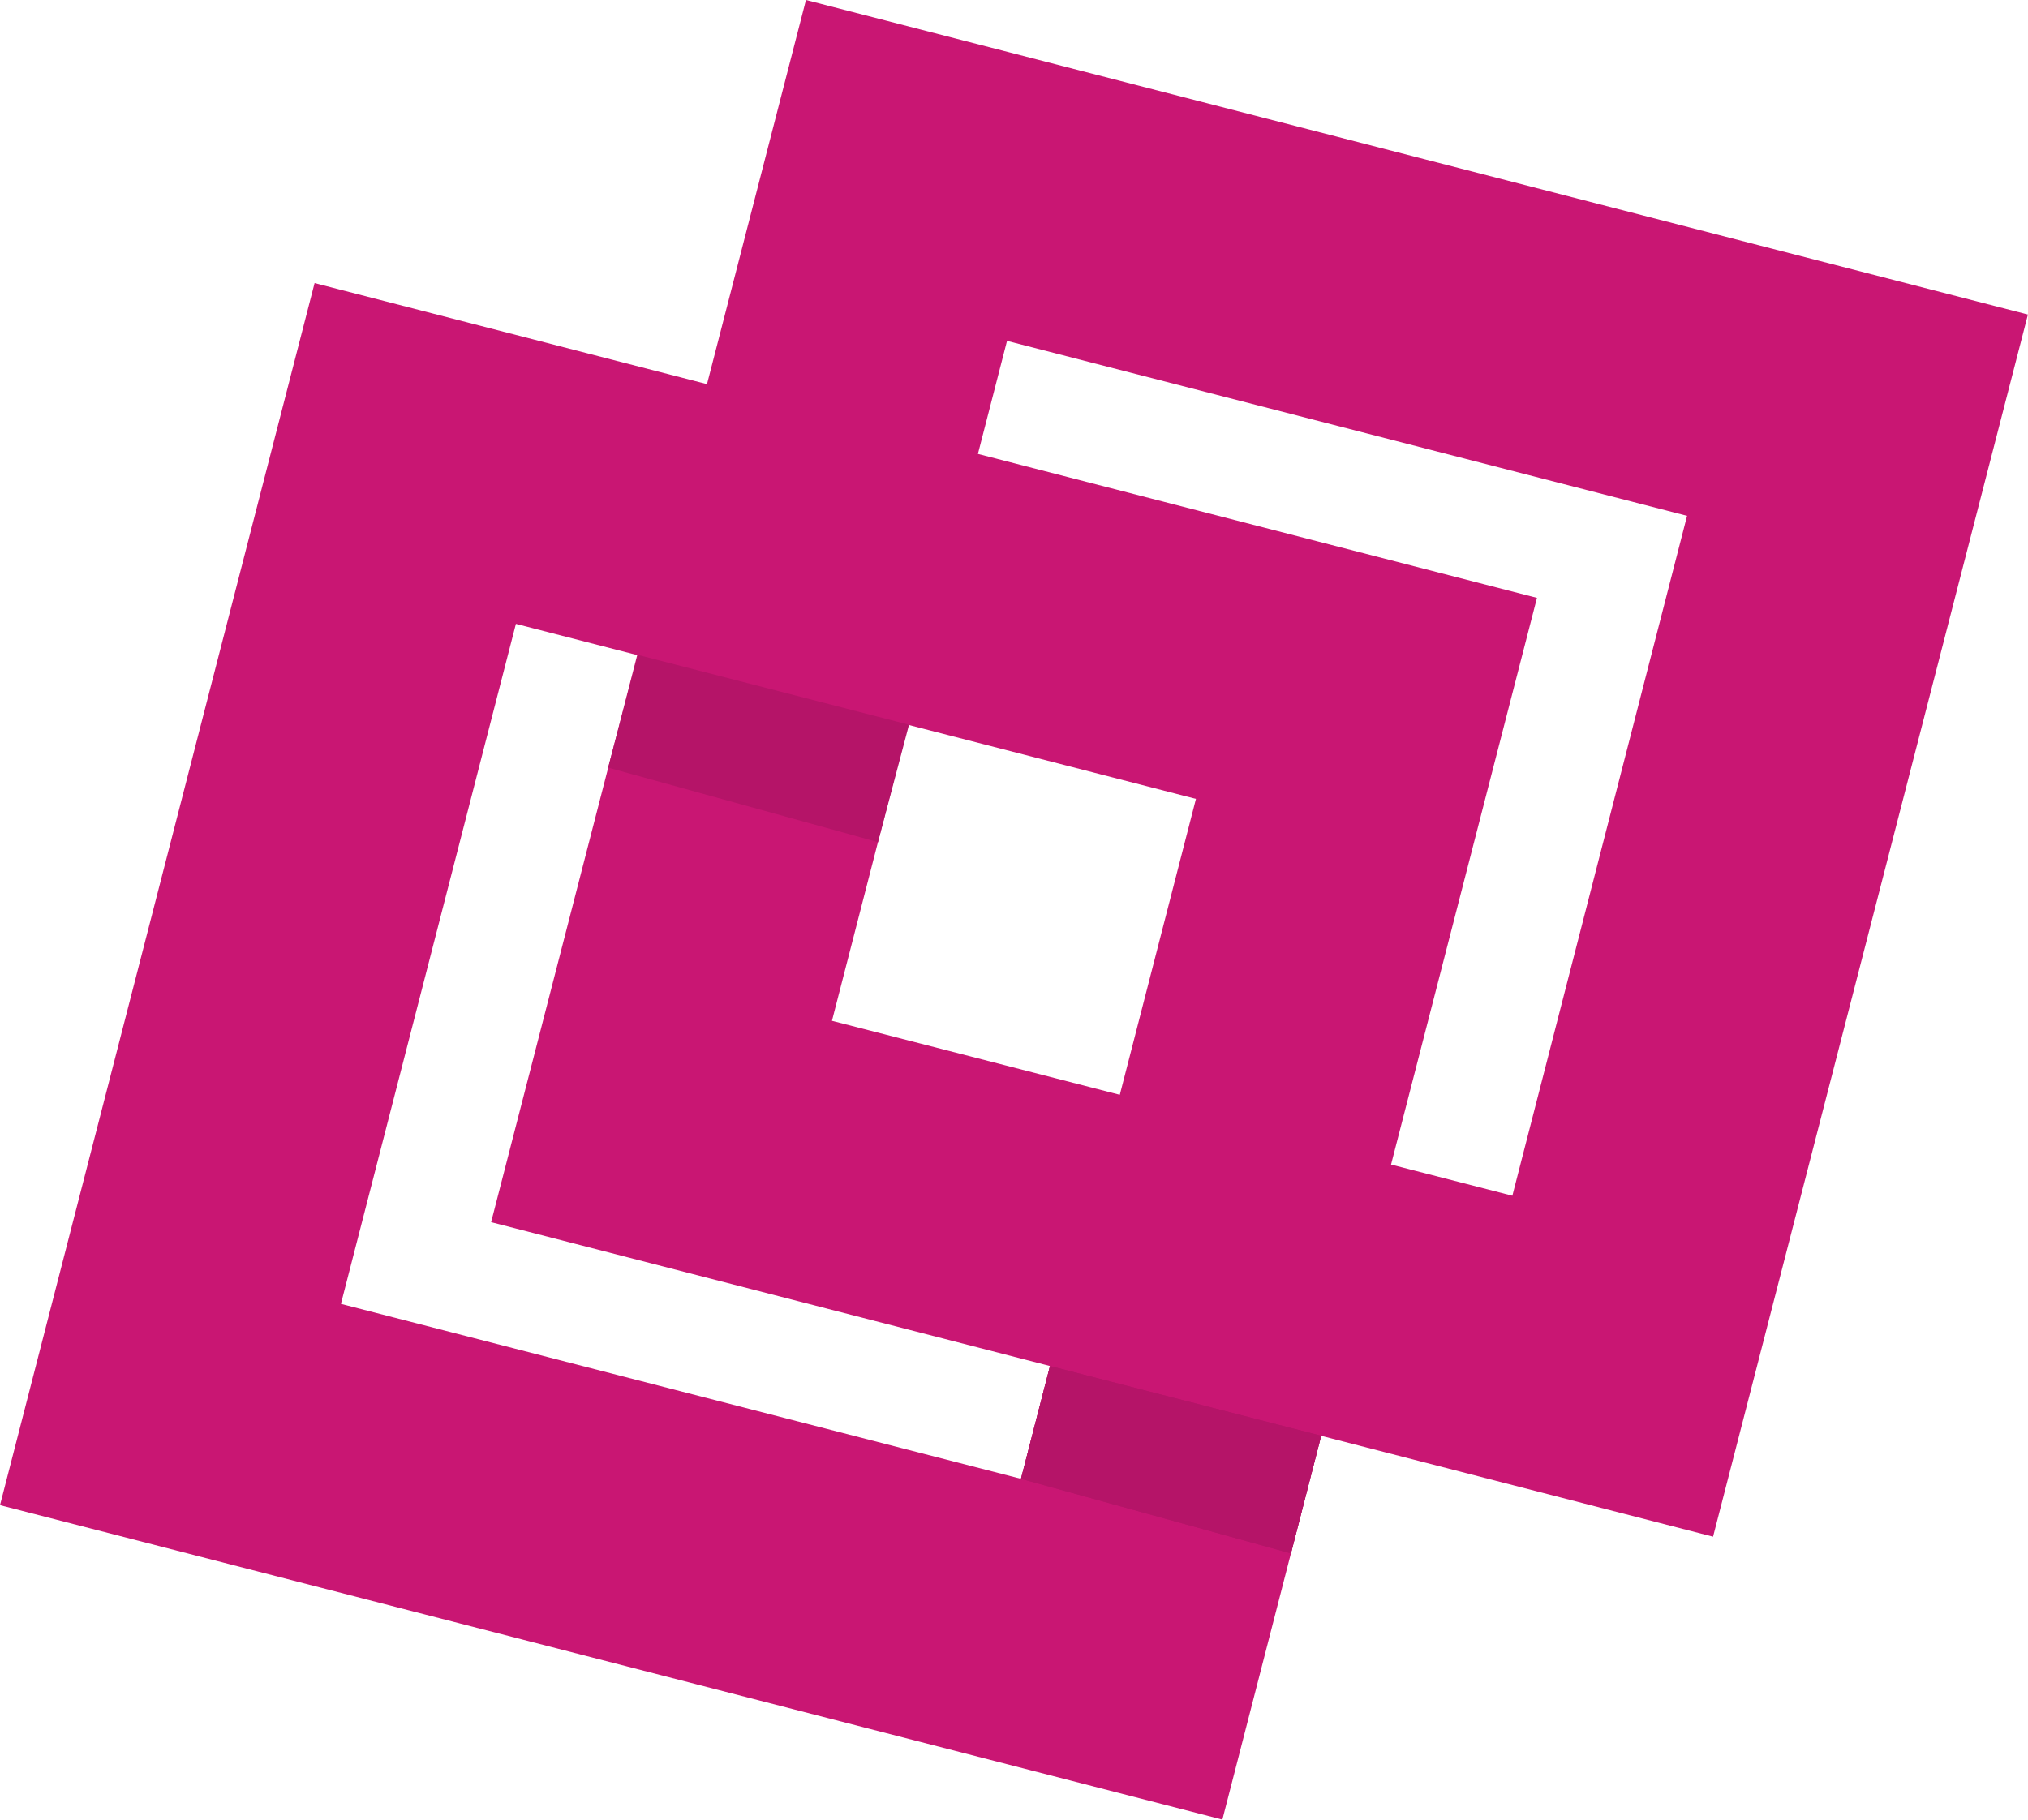 <svg xmlns="http://www.w3.org/2000/svg" viewBox="0 0 234.01 210.01"><defs><style>.cls-1{fill:#c91673}.cls-2{fill:#b51468}</style></defs><g id="Layer_2" data-name="Layer 2"><g id="Layer_1-2" data-name="Layer 1"><path class="cls-1" d="M36.3 32.67 0 173.71 141.05 210l36.3-141zm81.51 138-78.47-20.19L59.53 72 138 92.2z"/><path class="cls-1" d="M93 0 56.67 141.05l141 36.3L234 36.3zm81.51 138L96 117.81l20.2-78.47 78.47 20.19z"/><path class="cls-2" d="m117.81 170.67 3.35-13.02 31.29 8.05-3.49 13.58-31.15-8.61z"/><path class="cls-2" d="m117.81 170.67 3.35-13.02 31.29 8.05-3.49 13.58-31.15-8.61zM70.17 88.59l3.43-13.01 31.29 8.06-3.58 13.55-31.14-8.6z"/></g></g></svg>
